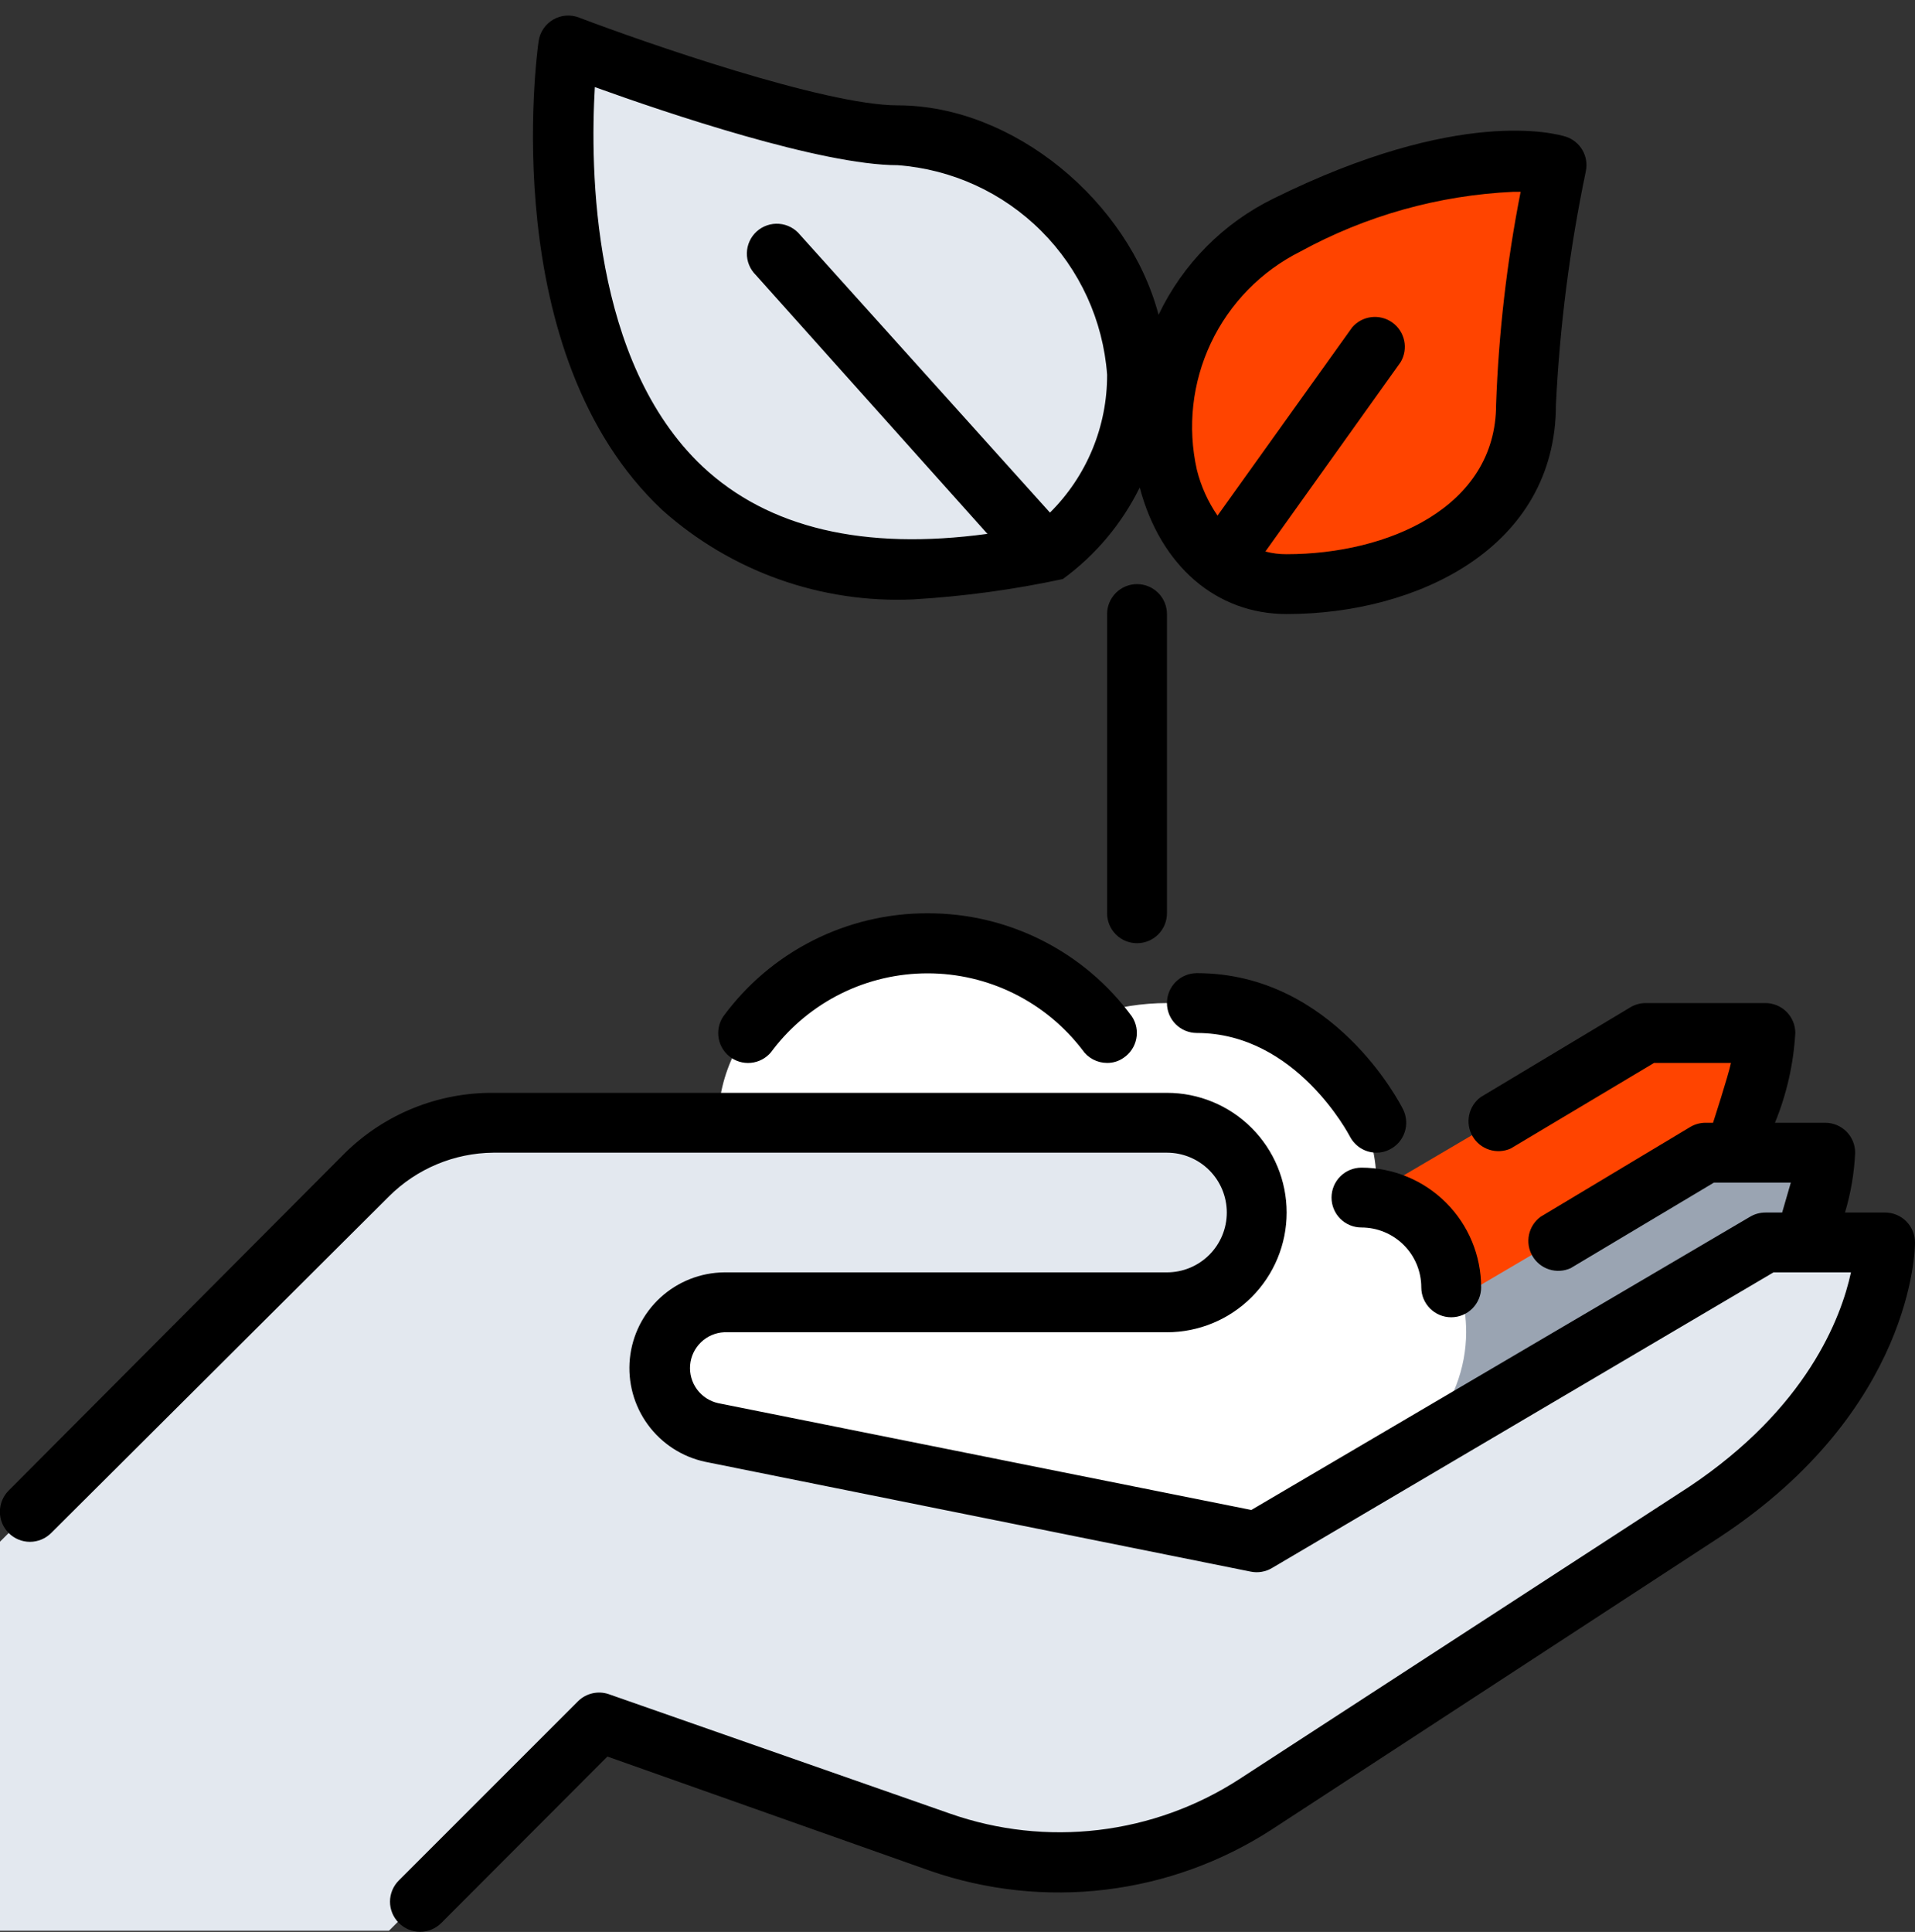 <svg width="114" height="115" viewBox="0 0 114 115" fill="none" xmlns="http://www.w3.org/2000/svg">
<rect x="0" y="0" width="114" height="115" fill="#333333" stroke="none"/>
<path d="M97.969 61.489L67.688 79.302V95.333L94.406 77.52C105.094 70.395 105.094 61.489 105.094 61.489H97.969Z" fill="#FF4400"/>
<path d="M101.531 68.614L71.25 86.427V102.458L97.969 84.645C108.656 77.52 108.656 68.614 108.656 68.614H101.531Z" fill="#9AA4B2"/>
<path d="M87.281 79.302C87.284 77.567 86.779 75.868 85.83 74.416C84.881 72.963 83.528 71.82 81.938 71.126V70.395C81.938 64.5 76.362 59.708 69.469 59.708C68 59.709 66.54 59.938 65.14 60.385C63.877 59.021 62.341 57.939 60.631 57.208C58.922 56.478 57.078 56.116 55.219 56.145C48.325 56.145 42.75 60.937 42.75 66.833C42.754 68.522 43.215 70.178 44.086 71.625C42.181 72.393 40.539 73.693 39.354 75.371C38.17 77.048 37.493 79.031 37.406 81.083C37.406 86.979 42.982 91.77 49.875 91.77C52.319 91.8 54.727 91.186 56.858 89.989C58.093 91.693 59.724 93.07 61.611 94.001C63.498 94.932 65.584 95.389 67.688 95.333C70.147 95.426 72.58 94.789 74.678 93.502C76.777 92.215 78.447 90.336 79.479 88.101C81.627 87.833 83.603 86.792 85.039 85.172C86.475 83.553 87.272 81.466 87.281 79.302Z" fill="white"/>
<path d="M23.156 114.927L35.625 102.458L55.967 109.583C59.063 110.696 62.375 111.079 65.644 110.702C68.913 110.325 72.05 109.198 74.812 107.41L101.531 89.989C112.219 82.864 112.219 73.958 112.219 73.958H105.094L74.812 91.77L42.34 85.269C41.452 85.095 40.652 84.618 40.077 83.92C39.502 83.221 39.187 82.344 39.188 81.439C39.185 80.924 39.285 80.413 39.481 79.937C39.677 79.46 39.966 79.027 40.33 78.663C40.694 78.299 41.127 78.01 41.604 77.814C42.08 77.618 42.591 77.518 43.106 77.52H69.469C70.886 77.52 72.245 76.957 73.247 75.955C74.249 74.953 74.812 73.594 74.812 72.177C74.812 70.76 74.249 69.4 73.247 68.398C72.245 67.396 70.886 66.833 69.469 66.833H29.373C27.967 66.832 26.574 67.108 25.275 67.646C23.976 68.184 22.796 68.973 21.802 69.968L0 91.77V114.927H23.156Z" fill="#E3E8EF"/>
<path d="M62.344 32.989C28.5 40.114 33.844 2.708 33.844 2.708C33.844 2.708 47.809 8.052 53.437 8.052C60.562 8.052 67.687 15.177 67.687 22.302C67.687 24.376 67.205 26.421 66.277 28.276C65.35 30.131 64.003 31.745 62.344 32.989Z" fill="#E3E8EF"/>
<path d="M76.594 13.396C87.281 8.052 92.625 9.833 92.625 9.833C91.654 14.528 91.058 19.293 90.844 24.083C90.844 31.208 83.719 34.771 76.594 34.771C67.688 34.771 65.906 18.739 76.594 13.396Z" fill="#FF4400"/>
<path d="M54.364 35.679C57.359 35.503 60.337 35.098 63.27 34.468C65.215 33.048 66.785 31.178 67.848 29.017C69.077 33.666 72.39 36.552 76.594 36.552C84.306 36.552 92.625 32.651 92.625 24.083C92.853 19.412 93.449 14.767 94.406 10.189C94.494 9.763 94.423 9.32 94.207 8.942C93.99 8.565 93.643 8.28 93.231 8.141C92.607 7.945 86.854 6.36 75.828 11.81C72.823 13.277 70.406 15.72 68.97 18.739C67.189 12.006 60.349 6.271 53.438 6.271C49.091 6.271 38.279 2.494 34.485 1.052C34.234 0.952 33.964 0.91 33.695 0.93C33.426 0.95 33.165 1.031 32.932 1.166C32.698 1.302 32.499 1.489 32.348 1.712C32.198 1.936 32.1 2.192 32.062 2.459C31.956 3.207 29.533 21.091 39.437 30.371C43.529 34.021 48.886 35.926 54.364 35.679ZM77.395 14.981C81.302 12.84 85.646 11.621 90.096 11.418H90.523C89.702 15.595 89.213 19.829 89.062 24.083C89.062 30.211 82.597 32.989 76.594 32.989C76.167 32.993 75.741 32.939 75.329 32.829L83.38 21.554C83.607 21.17 83.683 20.715 83.591 20.279C83.499 19.843 83.247 19.457 82.885 19.198C82.522 18.938 82.076 18.824 81.633 18.878C81.191 18.931 80.784 19.149 80.495 19.488L72.479 30.692C71.909 29.864 71.493 28.941 71.25 27.966C70.679 25.426 70.973 22.769 72.087 20.416C73.201 18.062 75.069 16.149 77.395 14.981ZM35.411 5.184C39.651 6.716 48.895 9.833 53.438 9.833C56.665 10.072 59.7 11.462 61.988 13.751C64.277 16.04 65.667 19.074 65.906 22.302C65.912 23.828 65.614 25.34 65.03 26.749C64.446 28.159 63.587 29.439 62.504 30.513L47.631 13.983C47.479 13.794 47.289 13.638 47.075 13.524C46.86 13.411 46.625 13.342 46.383 13.323C46.141 13.304 45.897 13.334 45.667 13.413C45.438 13.491 45.226 13.615 45.046 13.778C44.866 13.941 44.721 14.139 44.621 14.36C44.52 14.581 44.466 14.82 44.461 15.063C44.456 15.306 44.501 15.547 44.593 15.772C44.684 15.997 44.821 16.2 44.994 16.37L58.781 31.778C51.443 32.776 45.742 31.44 41.824 27.77C35.215 21.536 35.126 10.011 35.411 5.184Z" fill="black"/>
<path d="M69.469 54.364V36.552C69.469 36.079 69.281 35.626 68.947 35.292C68.613 34.958 68.16 34.77 67.688 34.77C67.215 34.77 66.762 34.958 66.428 35.292C66.094 35.626 65.906 36.079 65.906 36.552V54.364C65.906 54.837 66.094 55.29 66.428 55.624C66.762 55.958 67.215 56.145 67.688 56.145C68.16 56.145 68.613 55.958 68.947 55.624C69.281 55.29 69.469 54.837 69.469 54.364ZM112.219 72.177H109.832C110.18 71.019 110.383 69.822 110.437 68.614C110.437 68.142 110.25 67.689 109.916 67.355C109.582 67.021 109.129 66.833 108.656 66.833H105.664C106.361 65.131 106.77 63.325 106.875 61.489C106.875 61.017 106.687 60.564 106.353 60.23C106.019 59.896 105.566 59.708 105.094 59.708H97.969C97.649 59.708 97.335 59.794 97.06 59.957L88.154 65.301C87.797 65.561 87.55 65.943 87.459 66.374C87.368 66.806 87.44 67.256 87.662 67.637C87.883 68.018 88.239 68.304 88.659 68.438C89.079 68.573 89.533 68.546 89.935 68.365L98.468 63.27H103.045C102.885 64.036 101.977 66.833 101.977 66.833H101.531C101.212 66.833 100.898 66.919 100.623 67.082L91.716 72.426C91.36 72.686 91.112 73.068 91.021 73.499C90.93 73.931 91.003 74.381 91.224 74.762C91.446 75.143 91.801 75.429 92.221 75.563C92.641 75.698 93.096 75.671 93.498 75.49L102.03 70.395H106.608L106.091 72.177H105.094C104.774 72.177 104.46 72.263 104.185 72.426L74.492 89.882L42.75 83.523C42.245 83.411 41.798 83.12 41.491 82.703C41.185 82.286 41.04 81.772 41.083 81.257C41.127 80.741 41.356 80.259 41.728 79.9C42.1 79.54 42.59 79.328 43.106 79.302H69.469C71.358 79.302 73.171 78.551 74.507 77.215C75.843 75.879 76.594 74.066 76.594 72.177C76.594 70.287 75.843 68.475 74.507 67.139C73.171 65.802 71.358 65.052 69.469 65.052H29.373C26.078 65.028 22.909 66.309 20.556 68.614L0.517 88.725C0.181 89.06 -0.007 89.515 -0.007 89.989C-0.007 90.464 0.181 90.918 0.517 91.254C0.852 91.589 1.307 91.778 1.781 91.778C2.256 91.778 2.71 91.589 3.046 91.254L23.156 71.215C24.808 69.567 27.04 68.633 29.373 68.614H69.469C70.414 68.614 71.32 68.99 71.988 69.658C72.656 70.326 73.031 71.232 73.031 72.177C73.031 73.122 72.656 74.028 71.988 74.696C71.32 75.364 70.414 75.739 69.469 75.739H43.106C41.703 75.754 40.355 76.287 39.319 77.234C38.284 78.182 37.635 79.478 37.496 80.874C37.357 82.271 37.738 83.669 38.566 84.802C39.394 85.935 40.611 86.723 41.984 87.015L74.456 93.552C74.89 93.64 75.341 93.564 75.721 93.338L105.575 75.739H110.188C109.6 78.465 107.552 83.826 100.569 88.493L73.761 105.914C71.242 107.543 68.383 108.574 65.404 108.929C62.425 109.284 59.404 108.953 56.572 107.962L36.213 100.837C35.907 100.738 35.579 100.724 35.266 100.796C34.952 100.868 34.664 101.024 34.431 101.247L23.744 111.934C23.577 112.1 23.445 112.297 23.354 112.514C23.264 112.731 23.217 112.964 23.217 113.199C23.217 113.434 23.264 113.667 23.354 113.884C23.445 114.101 23.577 114.298 23.744 114.464C23.91 114.631 24.107 114.763 24.324 114.854C24.541 114.944 24.774 114.991 25.009 114.991C25.244 114.991 25.477 114.944 25.694 114.854C25.911 114.763 26.108 114.631 26.273 114.464L36.159 104.56L55.379 111.364C58.731 112.525 62.303 112.907 65.825 112.481C69.346 112.055 72.725 110.833 75.703 108.906L102.422 91.468C113.875 83.897 114 74.368 114 73.958C114 73.486 113.812 73.032 113.478 72.698C113.144 72.364 112.691 72.177 112.219 72.177Z" fill="black"/>
<path d="M55.219 54.364C52.85 54.358 50.513 54.911 48.399 55.979C46.285 57.047 44.453 58.599 43.053 60.51C42.793 60.9 42.698 61.377 42.788 61.837C42.878 62.298 43.146 62.704 43.534 62.968C43.728 63.099 43.946 63.191 44.175 63.238C44.405 63.285 44.641 63.286 44.871 63.241C45.101 63.196 45.32 63.107 45.516 62.977C45.711 62.848 45.879 62.681 46.01 62.487C47.092 61.072 48.486 59.926 50.083 59.137C51.68 58.348 53.437 57.938 55.219 57.938C57 57.938 58.757 58.348 60.354 59.137C61.951 59.926 63.345 61.072 64.428 62.487C64.591 62.728 64.811 62.926 65.069 63.063C65.327 63.2 65.614 63.271 65.906 63.271C66.256 63.275 66.599 63.169 66.886 62.968C67.276 62.707 67.548 62.302 67.641 61.841C67.735 61.381 67.642 60.902 67.385 60.51C65.984 58.599 64.152 57.047 62.038 55.979C59.924 54.911 57.587 54.358 55.219 54.364ZM71.25 61.489C77.164 61.489 80.317 67.581 80.352 67.635C80.5 67.928 80.727 68.175 81.006 68.348C81.286 68.521 81.608 68.613 81.937 68.614C82.217 68.618 82.493 68.55 82.739 68.418C83.159 68.205 83.476 67.834 83.623 67.387C83.77 66.939 83.734 66.452 83.523 66.031C83.362 65.711 79.39 57.927 71.25 57.927C70.778 57.927 70.324 58.114 69.99 58.449C69.656 58.783 69.469 59.236 69.469 59.708C69.469 60.181 69.656 60.634 69.99 60.968C70.324 61.302 70.778 61.489 71.25 61.489ZM81.047 73.067C81.992 73.067 82.898 73.443 83.566 74.111C84.234 74.779 84.609 75.685 84.609 76.63C84.609 77.102 84.797 77.555 85.131 77.889C85.465 78.224 85.918 78.411 86.391 78.411C86.863 78.411 87.316 78.224 87.65 77.889C87.984 77.555 88.172 77.102 88.172 76.63C88.172 74.74 87.421 72.928 86.085 71.592C84.749 70.256 82.936 69.505 81.047 69.505C80.574 69.505 80.121 69.693 79.787 70.027C79.453 70.361 79.266 70.814 79.266 71.286C79.266 71.759 79.453 72.212 79.787 72.546C80.121 72.88 80.574 73.067 81.047 73.067Z" fill="black"/>
</svg>
